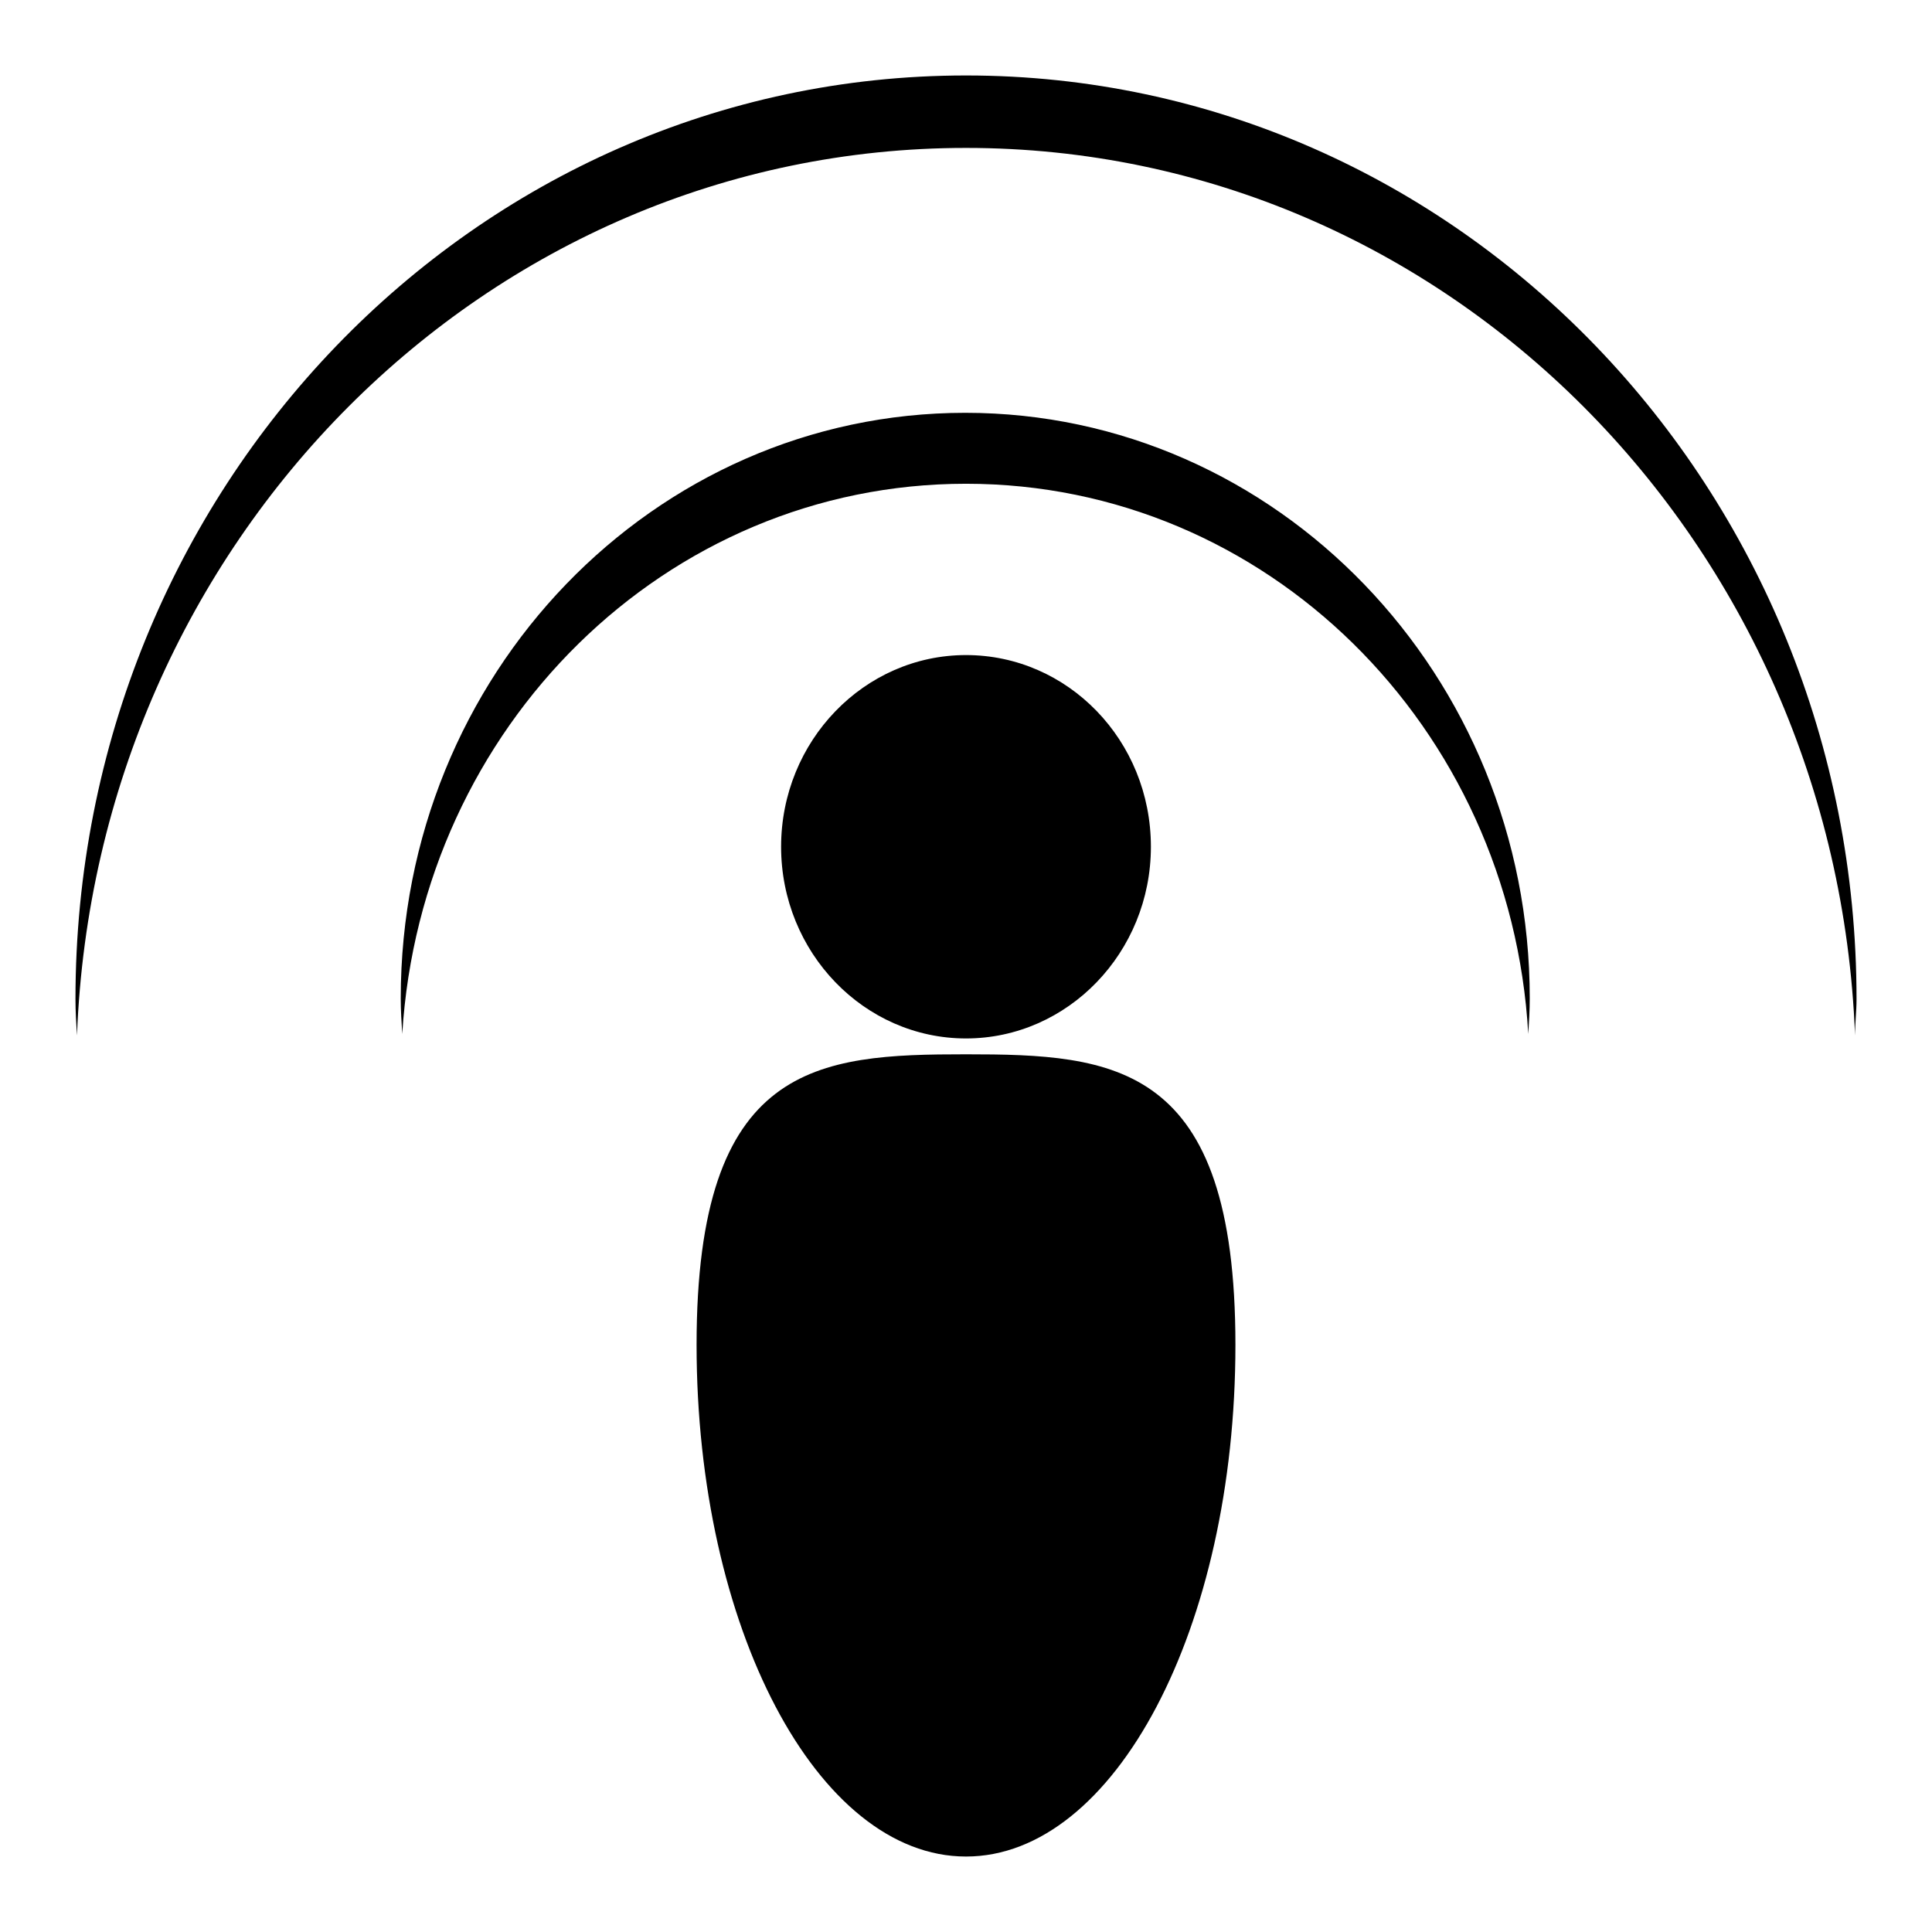 <?xml version="1.0" encoding="utf-8"?>
<!-- Svg Vector Icons : http://www.onlinewebfonts.com/icon -->
<!DOCTYPE svg PUBLIC "-//W3C//DTD SVG 1.1//EN" "http://www.w3.org/Graphics/SVG/1.1/DTD/svg11.dtd">
<svg version="1.1" xmlns="http://www.w3.org/2000/svg" xmlns:xlink="http://www.w3.org/1999/xlink" x="0px" y="0px" viewBox="0 0 256 256" enable-background="new 0 0 256 256" xml:space="preserve">
<g><g><g><path fill="#000000" id="Podcast" d="M10.2,137.2c-0.1-1.6-0.2-3.2-0.2-4.8C10,64.8,62.8,10,128,10c65.2,0,118,54.8,118,122.4c0,1.6-0.2,3.2-0.2,4.8C243.3,71.8,191.6,19.6,128,19.6C64.4,19.6,12.7,71.8,10.2,137.2z M128,64.1c39.8,0,72.2,32.2,74.5,72.9c0.1-1.6,0.2-3.1,0.2-4.7c0-42.8-33.5-77.6-74.8-77.6c-41.3,0-74.8,34.7-74.8,77.6c0,1.6,0.1,3.1,0.2,4.7C55.8,96.3,88.2,64.1,128,64.1z M128,86.8c-13.5,0-24.5,11.4-24.5,25.4c0,14,11,25.4,24.5,25.4c13.5,0,24.5-11.4,24.5-25.4C152.5,98.1,141.5,86.8,128,86.8z M128,139.7c-19.7,0-35.7,1.1-35.7,38.5c0,37.4,16,67.8,35.7,67.8c19.7,0,35.7-30.3,35.7-67.8C163.7,140.8,147.7,139.7,128,139.7z"/></g><g></g><g></g><g></g><g></g><g></g><g></g><g></g><g></g><g></g><g></g><g></g><g></g><g></g><g></g><g></g></g></g>
</svg>